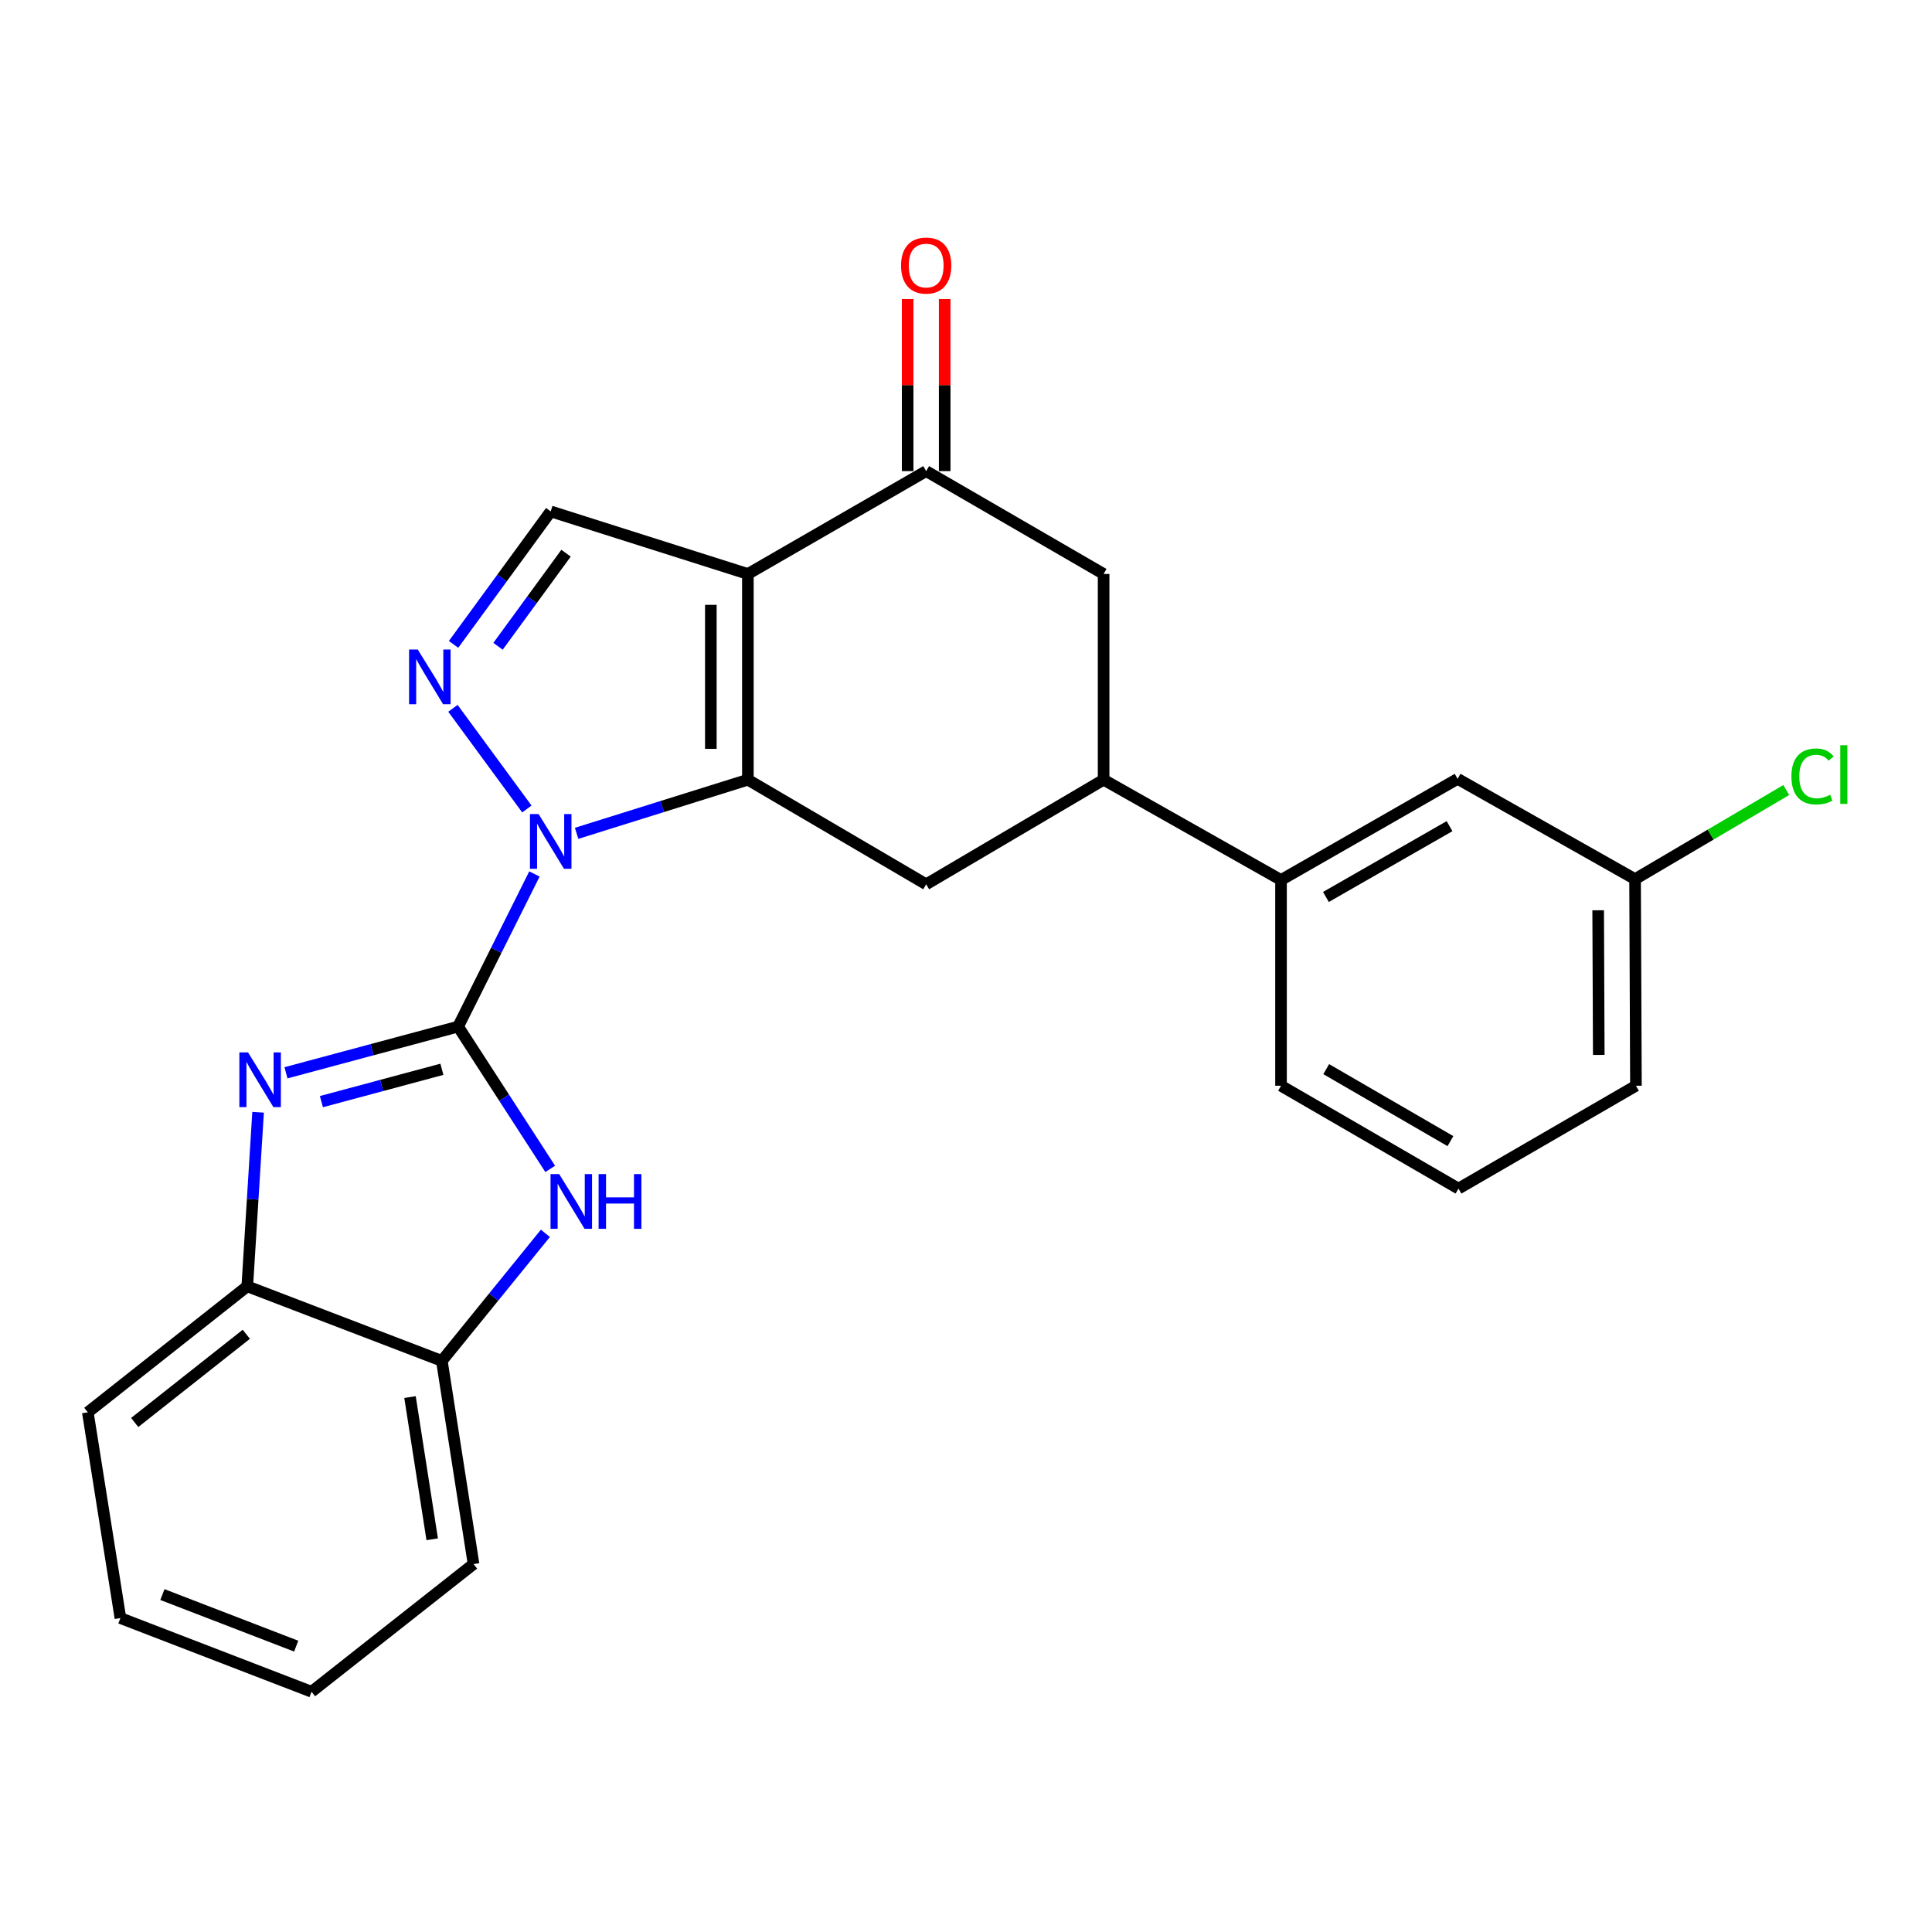 <?xml version='1.0' encoding='iso-8859-1'?>
<svg version='1.1' baseProfile='full'
              xmlns='http://www.w3.org/2000/svg'
                      xmlns:rdkit='http://www.rdkit.org/xml'
                      xmlns:xlink='http://www.w3.org/1999/xlink'
                  xml:space='preserve'
width='1000px' height='1000px' viewBox='0 0 1000 1000'>
<!-- END OF HEADER -->
<rect style='opacity:1.0;fill:#FFFFFF;stroke:none' width='1000' height='1000' x='0' y='0'> </rect>
<path class='bond-0' d='M 237.122,531.363 L 256.873,491.865' style='fill:none;fill-rule:evenodd;stroke:#000000;stroke-width:6px;stroke-linecap:butt;stroke-linejoin:miter;stroke-opacity:1' />
<path class='bond-0' d='M 256.873,491.865 L 276.624,452.367' style='fill:none;fill-rule:evenodd;stroke:#0000FF;stroke-width:6px;stroke-linecap:butt;stroke-linejoin:miter;stroke-opacity:1' />
<path class='bond-4' d='M 237.122,531.363 L 192.574,543.319' style='fill:none;fill-rule:evenodd;stroke:#000000;stroke-width:6px;stroke-linecap:butt;stroke-linejoin:miter;stroke-opacity:1' />
<path class='bond-4' d='M 192.574,543.319 L 148.025,555.276' style='fill:none;fill-rule:evenodd;stroke:#0000FF;stroke-width:6px;stroke-linecap:butt;stroke-linejoin:miter;stroke-opacity:1' />
<path class='bond-4' d='M 228.727,553.463 L 197.543,561.833' style='fill:none;fill-rule:evenodd;stroke:#000000;stroke-width:6px;stroke-linecap:butt;stroke-linejoin:miter;stroke-opacity:1' />
<path class='bond-4' d='M 197.543,561.833 L 166.359,570.202' style='fill:none;fill-rule:evenodd;stroke:#0000FF;stroke-width:6px;stroke-linecap:butt;stroke-linejoin:miter;stroke-opacity:1' />
<path class='bond-5' d='M 237.122,531.363 L 260.954,568.19' style='fill:none;fill-rule:evenodd;stroke:#000000;stroke-width:6px;stroke-linecap:butt;stroke-linejoin:miter;stroke-opacity:1' />
<path class='bond-5' d='M 260.954,568.19 L 284.786,605.017' style='fill:none;fill-rule:evenodd;stroke:#0000FF;stroke-width:6px;stroke-linecap:butt;stroke-linejoin:miter;stroke-opacity:1' />
<path class='bond-1' d='M 298.458,431.33 L 342.778,417.455' style='fill:none;fill-rule:evenodd;stroke:#0000FF;stroke-width:6px;stroke-linecap:butt;stroke-linejoin:miter;stroke-opacity:1' />
<path class='bond-1' d='M 342.778,417.455 L 387.098,403.581' style='fill:none;fill-rule:evenodd;stroke:#000000;stroke-width:6px;stroke-linecap:butt;stroke-linejoin:miter;stroke-opacity:1' />
<path class='bond-3' d='M 272.704,418.726 L 234.437,366.625' style='fill:none;fill-rule:evenodd;stroke:#0000FF;stroke-width:6px;stroke-linecap:butt;stroke-linejoin:miter;stroke-opacity:1' />
<path class='bond-2' d='M 387.098,403.581 L 387.098,297.087' style='fill:none;fill-rule:evenodd;stroke:#000000;stroke-width:6px;stroke-linecap:butt;stroke-linejoin:miter;stroke-opacity:1' />
<path class='bond-2' d='M 367.929,387.607 L 367.929,313.061' style='fill:none;fill-rule:evenodd;stroke:#000000;stroke-width:6px;stroke-linecap:butt;stroke-linejoin:miter;stroke-opacity:1' />
<path class='bond-8' d='M 387.098,403.581 L 479.385,457.711' style='fill:none;fill-rule:evenodd;stroke:#000000;stroke-width:6px;stroke-linecap:butt;stroke-linejoin:miter;stroke-opacity:1' />
<path class='bond-7' d='M 387.098,297.087 L 479.385,243.85' style='fill:none;fill-rule:evenodd;stroke:#000000;stroke-width:6px;stroke-linecap:butt;stroke-linejoin:miter;stroke-opacity:1' />
<path class='bond-26' d='M 387.098,297.087 L 285.045,264.702' style='fill:none;fill-rule:evenodd;stroke:#000000;stroke-width:6px;stroke-linecap:butt;stroke-linejoin:miter;stroke-opacity:1' />
<path class='bond-6' d='M 234.761,333.533 L 259.903,299.117' style='fill:none;fill-rule:evenodd;stroke:#0000FF;stroke-width:6px;stroke-linecap:butt;stroke-linejoin:miter;stroke-opacity:1' />
<path class='bond-6' d='M 259.903,299.117 L 285.045,264.702' style='fill:none;fill-rule:evenodd;stroke:#000000;stroke-width:6px;stroke-linecap:butt;stroke-linejoin:miter;stroke-opacity:1' />
<path class='bond-6' d='M 257.782,334.516 L 275.381,310.425' style='fill:none;fill-rule:evenodd;stroke:#0000FF;stroke-width:6px;stroke-linecap:butt;stroke-linejoin:miter;stroke-opacity:1' />
<path class='bond-6' d='M 275.381,310.425 L 292.981,286.334' style='fill:none;fill-rule:evenodd;stroke:#000000;stroke-width:6px;stroke-linecap:butt;stroke-linejoin:miter;stroke-opacity:1' />
<path class='bond-10' d='M 133.586,575.709 L 130.787,620.755' style='fill:none;fill-rule:evenodd;stroke:#0000FF;stroke-width:6px;stroke-linecap:butt;stroke-linejoin:miter;stroke-opacity:1' />
<path class='bond-10' d='M 130.787,620.755 L 127.987,665.801' style='fill:none;fill-rule:evenodd;stroke:#000000;stroke-width:6px;stroke-linecap:butt;stroke-linejoin:miter;stroke-opacity:1' />
<path class='bond-11' d='M 282.297,638.374 L 255.498,671.384' style='fill:none;fill-rule:evenodd;stroke:#0000FF;stroke-width:6px;stroke-linecap:butt;stroke-linejoin:miter;stroke-opacity:1' />
<path class='bond-11' d='M 255.498,671.384 L 228.699,704.394' style='fill:none;fill-rule:evenodd;stroke:#000000;stroke-width:6px;stroke-linecap:butt;stroke-linejoin:miter;stroke-opacity:1' />
<path class='bond-14' d='M 488.97,243.85 L 488.97,199.32' style='fill:none;fill-rule:evenodd;stroke:#000000;stroke-width:6px;stroke-linecap:butt;stroke-linejoin:miter;stroke-opacity:1' />
<path class='bond-14' d='M 488.97,199.32 L 488.97,154.789' style='fill:none;fill-rule:evenodd;stroke:#FF0000;stroke-width:6px;stroke-linecap:butt;stroke-linejoin:miter;stroke-opacity:1' />
<path class='bond-14' d='M 469.801,243.85 L 469.801,199.32' style='fill:none;fill-rule:evenodd;stroke:#000000;stroke-width:6px;stroke-linecap:butt;stroke-linejoin:miter;stroke-opacity:1' />
<path class='bond-14' d='M 469.801,199.32 L 469.801,154.789' style='fill:none;fill-rule:evenodd;stroke:#FF0000;stroke-width:6px;stroke-linecap:butt;stroke-linejoin:miter;stroke-opacity:1' />
<path class='bond-28' d='M 479.385,243.85 L 571.226,297.087' style='fill:none;fill-rule:evenodd;stroke:#000000;stroke-width:6px;stroke-linecap:butt;stroke-linejoin:miter;stroke-opacity:1' />
<path class='bond-9' d='M 479.385,457.711 L 571.226,403.581' style='fill:none;fill-rule:evenodd;stroke:#000000;stroke-width:6px;stroke-linecap:butt;stroke-linejoin:miter;stroke-opacity:1' />
<path class='bond-12' d='M 571.226,403.581 L 571.226,297.087' style='fill:none;fill-rule:evenodd;stroke:#000000;stroke-width:6px;stroke-linecap:butt;stroke-linejoin:miter;stroke-opacity:1' />
<path class='bond-13' d='M 571.226,403.581 L 663.056,455.486' style='fill:none;fill-rule:evenodd;stroke:#000000;stroke-width:6px;stroke-linecap:butt;stroke-linejoin:miter;stroke-opacity:1' />
<path class='bond-19' d='M 127.987,665.801 L 45.455,731.018' style='fill:none;fill-rule:evenodd;stroke:#000000;stroke-width:6px;stroke-linecap:butt;stroke-linejoin:miter;stroke-opacity:1' />
<path class='bond-19' d='M 127.492,690.623 L 69.719,736.275' style='fill:none;fill-rule:evenodd;stroke:#000000;stroke-width:6px;stroke-linecap:butt;stroke-linejoin:miter;stroke-opacity:1' />
<path class='bond-25' d='M 127.987,665.801 L 228.699,704.394' style='fill:none;fill-rule:evenodd;stroke:#000000;stroke-width:6px;stroke-linecap:butt;stroke-linejoin:miter;stroke-opacity:1' />
<path class='bond-21' d='M 228.699,704.394 L 245.109,809.557' style='fill:none;fill-rule:evenodd;stroke:#000000;stroke-width:6px;stroke-linecap:butt;stroke-linejoin:miter;stroke-opacity:1' />
<path class='bond-21' d='M 212.221,723.124 L 223.708,796.738' style='fill:none;fill-rule:evenodd;stroke:#000000;stroke-width:6px;stroke-linecap:butt;stroke-linejoin:miter;stroke-opacity:1' />
<path class='bond-15' d='M 663.056,455.486 L 754.459,403.133' style='fill:none;fill-rule:evenodd;stroke:#000000;stroke-width:6px;stroke-linecap:butt;stroke-linejoin:miter;stroke-opacity:1' />
<path class='bond-15' d='M 686.293,464.267 L 750.276,427.62' style='fill:none;fill-rule:evenodd;stroke:#000000;stroke-width:6px;stroke-linecap:butt;stroke-linejoin:miter;stroke-opacity:1' />
<path class='bond-18' d='M 663.056,455.486 L 663.056,561.98' style='fill:none;fill-rule:evenodd;stroke:#000000;stroke-width:6px;stroke-linecap:butt;stroke-linejoin:miter;stroke-opacity:1' />
<path class='bond-16' d='M 754.459,403.133 L 846.31,455.038' style='fill:none;fill-rule:evenodd;stroke:#000000;stroke-width:6px;stroke-linecap:butt;stroke-linejoin:miter;stroke-opacity:1' />
<path class='bond-17' d='M 846.31,455.038 L 885.438,431.977' style='fill:none;fill-rule:evenodd;stroke:#000000;stroke-width:6px;stroke-linecap:butt;stroke-linejoin:miter;stroke-opacity:1' />
<path class='bond-17' d='M 885.438,431.977 L 924.566,408.915' style='fill:none;fill-rule:evenodd;stroke:#00CC00;stroke-width:6px;stroke-linecap:butt;stroke-linejoin:miter;stroke-opacity:1' />
<path class='bond-29' d='M 846.31,455.038 L 846.758,561.98' style='fill:none;fill-rule:evenodd;stroke:#000000;stroke-width:6px;stroke-linecap:butt;stroke-linejoin:miter;stroke-opacity:1' />
<path class='bond-29' d='M 827.209,471.16 L 827.522,546.019' style='fill:none;fill-rule:evenodd;stroke:#000000;stroke-width:6px;stroke-linecap:butt;stroke-linejoin:miter;stroke-opacity:1' />
<path class='bond-20' d='M 663.056,561.98 L 754.907,615.216' style='fill:none;fill-rule:evenodd;stroke:#000000;stroke-width:6px;stroke-linecap:butt;stroke-linejoin:miter;stroke-opacity:1' />
<path class='bond-20' d='M 686.446,553.381 L 750.741,590.646' style='fill:none;fill-rule:evenodd;stroke:#000000;stroke-width:6px;stroke-linecap:butt;stroke-linejoin:miter;stroke-opacity:1' />
<path class='bond-23' d='M 45.455,731.018 L 62.323,837.511' style='fill:none;fill-rule:evenodd;stroke:#000000;stroke-width:6px;stroke-linecap:butt;stroke-linejoin:miter;stroke-opacity:1' />
<path class='bond-22' d='M 754.907,615.216 L 846.758,561.98' style='fill:none;fill-rule:evenodd;stroke:#000000;stroke-width:6px;stroke-linecap:butt;stroke-linejoin:miter;stroke-opacity:1' />
<path class='bond-24' d='M 245.109,809.557 L 161.256,875.647' style='fill:none;fill-rule:evenodd;stroke:#000000;stroke-width:6px;stroke-linecap:butt;stroke-linejoin:miter;stroke-opacity:1' />
<path class='bond-27' d='M 62.323,837.511 L 161.256,875.647' style='fill:none;fill-rule:evenodd;stroke:#000000;stroke-width:6px;stroke-linecap:butt;stroke-linejoin:miter;stroke-opacity:1' />
<path class='bond-27' d='M 84.058,825.346 L 153.311,852.041' style='fill:none;fill-rule:evenodd;stroke:#000000;stroke-width:6px;stroke-linecap:butt;stroke-linejoin:miter;stroke-opacity:1' />
<path  class='atom-1' d='M 278.785 421.369
L 288.065 436.369
Q 288.985 437.849, 290.465 440.529
Q 291.945 443.209, 292.025 443.369
L 292.025 421.369
L 295.785 421.369
L 295.785 449.689
L 291.905 449.689
L 281.945 433.289
Q 280.785 431.369, 279.545 429.169
Q 278.345 426.969, 277.985 426.289
L 277.985 449.689
L 274.305 449.689
L 274.305 421.369
L 278.785 421.369
' fill='#0000FF'/>
<path  class='atom-4' d='M 216.219 336.184
L 225.499 351.184
Q 226.419 352.664, 227.899 355.344
Q 229.379 358.024, 229.459 358.184
L 229.459 336.184
L 233.219 336.184
L 233.219 364.504
L 229.339 364.504
L 219.379 348.104
Q 218.219 346.184, 216.979 343.984
Q 215.779 341.784, 215.419 341.104
L 215.419 364.504
L 211.739 364.504
L 211.739 336.184
L 216.219 336.184
' fill='#0000FF'/>
<path  class='atom-5' d='M 128.373 544.71
L 137.653 559.71
Q 138.573 561.19, 140.053 563.87
Q 141.533 566.55, 141.613 566.71
L 141.613 544.71
L 145.373 544.71
L 145.373 573.03
L 141.493 573.03
L 131.533 556.63
Q 130.373 554.71, 129.133 552.51
Q 127.933 550.31, 127.573 549.63
L 127.573 573.03
L 123.893 573.03
L 123.893 544.71
L 128.373 544.71
' fill='#0000FF'/>
<path  class='atom-6' d='M 289.434 607.712
L 298.714 622.712
Q 299.634 624.192, 301.114 626.872
Q 302.594 629.552, 302.674 629.712
L 302.674 607.712
L 306.434 607.712
L 306.434 636.032
L 302.554 636.032
L 292.594 619.632
Q 291.434 617.712, 290.194 615.512
Q 288.994 613.312, 288.634 612.632
L 288.634 636.032
L 284.954 636.032
L 284.954 607.712
L 289.434 607.712
' fill='#0000FF'/>
<path  class='atom-6' d='M 309.834 607.712
L 313.674 607.712
L 313.674 619.752
L 328.154 619.752
L 328.154 607.712
L 331.994 607.712
L 331.994 636.032
L 328.154 636.032
L 328.154 622.952
L 313.674 622.952
L 313.674 636.032
L 309.834 636.032
L 309.834 607.712
' fill='#0000FF'/>
<path  class='atom-15' d='M 466.385 137.447
Q 466.385 130.647, 469.745 126.847
Q 473.105 123.047, 479.385 123.047
Q 485.665 123.047, 489.025 126.847
Q 492.385 130.647, 492.385 137.447
Q 492.385 144.327, 488.985 148.247
Q 485.585 152.127, 479.385 152.127
Q 473.145 152.127, 469.745 148.247
Q 466.385 144.367, 466.385 137.447
M 479.385 148.927
Q 483.705 148.927, 486.025 146.047
Q 488.385 143.127, 488.385 137.447
Q 488.385 131.887, 486.025 129.087
Q 483.705 126.247, 479.385 126.247
Q 475.065 126.247, 472.705 129.047
Q 470.385 131.847, 470.385 137.447
Q 470.385 143.167, 472.705 146.047
Q 475.065 148.927, 479.385 148.927
' fill='#FF0000'/>
<path  class='atom-18' d='M 927.231 401.888
Q 927.231 394.848, 930.511 391.168
Q 933.831 387.448, 940.111 387.448
Q 945.951 387.448, 949.071 391.568
L 946.431 393.728
Q 944.151 390.728, 940.111 390.728
Q 935.831 390.728, 933.551 393.608
Q 931.311 396.448, 931.311 401.888
Q 931.311 407.488, 933.631 410.368
Q 935.991 413.248, 940.551 413.248
Q 943.671 413.248, 947.311 411.368
L 948.431 414.368
Q 946.951 415.328, 944.711 415.888
Q 942.471 416.448, 939.991 416.448
Q 933.831 416.448, 930.511 412.688
Q 927.231 408.928, 927.231 401.888
' fill='#00CC00'/>
<path  class='atom-18' d='M 952.511 385.728
L 956.191 385.728
L 956.191 416.088
L 952.511 416.088
L 952.511 385.728
' fill='#00CC00'/>
</svg>
